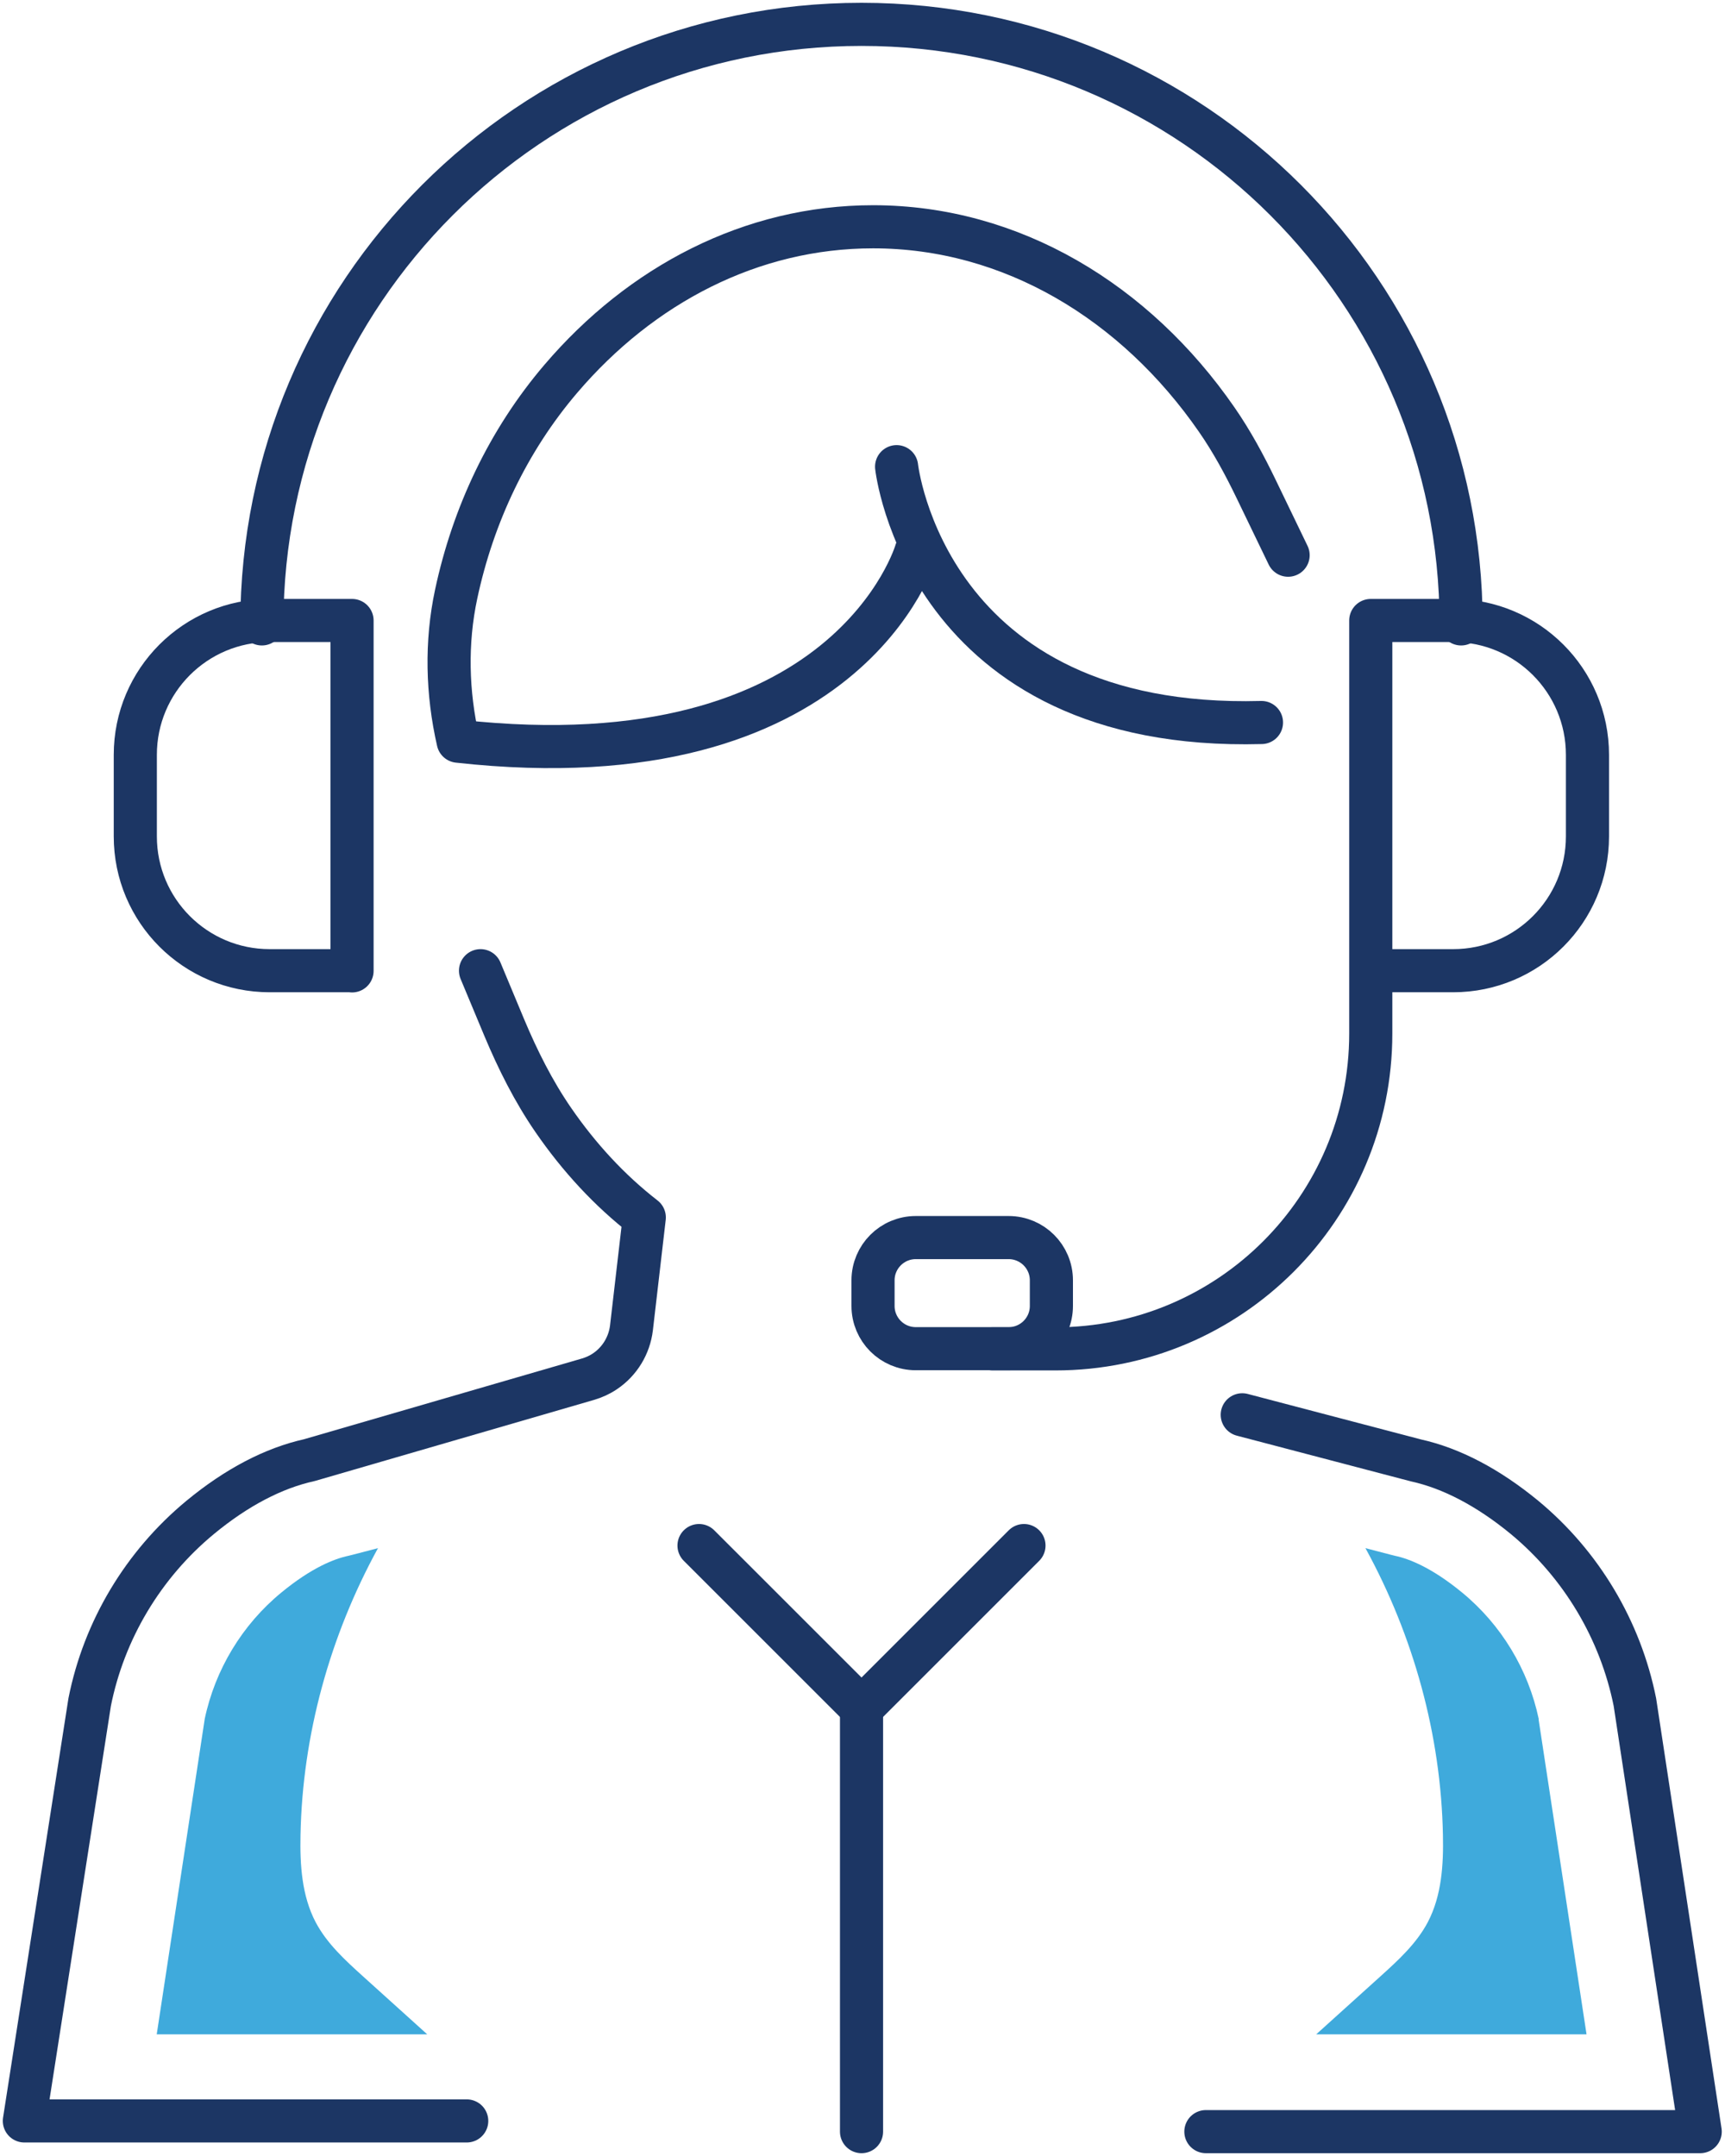 <svg width="48" height="60" viewBox="0 0 48 60" fill="none" xmlns="http://www.w3.org/2000/svg">
<g clip-path="url(#clip0_544_4453)">
<path d="M7.287 17.363C7.287 8.15 14.755 0.678 23.972 0.678C33.189 0.678 40.657 8.15 40.657 17.363" stroke="#1C3664" stroke-width="1.2" stroke-linecap="round" stroke-linejoin="round"/>
<path d="M38.143 27.014H40.435C42.501 27.014 44.173 25.342 44.173 23.276V21.007C44.173 18.941 42.501 17.268 40.435 17.268H38.143V28.764C38.143 33.61 34.215 37.538 29.369 37.538H27.619" stroke="#1C3664" stroke-width="1.2" stroke-linecap="round" stroke-linejoin="round"/>
<path d="M9.796 27.014H7.504C5.438 27.014 3.765 25.342 3.765 23.276V21.007C3.765 18.941 5.438 17.268 7.504 17.268H9.796V27.019V27.014Z" stroke="#1C3664" stroke-width="1.2" stroke-linecap="round" stroke-linejoin="round"/>
<path d="M28.067 34.441H25.482C24.825 34.441 24.293 34.974 24.293 35.63V36.344C24.293 37.001 24.825 37.533 25.482 37.533H28.067C28.724 37.533 29.256 37.001 29.256 36.344V35.63C29.256 34.974 28.724 34.441 28.067 34.441Z" stroke="#1C3664" stroke-width="1.2" stroke-linecap="round" stroke-linejoin="round"/>
<path d="M33.555 59.322H47.31L45.493 47.37C45.091 45.363 44.002 43.536 42.419 42.226C41.407 41.394 40.385 40.86 39.404 40.643L34.567 39.373" stroke="#1C3664" stroke-width="1.2" stroke-linecap="round" stroke-linejoin="round"/>
<path d="M12.987 59.024H0.678L2.495 47.37C2.893 45.367 3.982 43.541 5.573 42.226C6.581 41.394 7.608 40.856 8.611 40.634L16.359 38.383C16.526 38.334 16.689 38.261 16.834 38.162C17.245 37.886 17.512 37.443 17.571 36.955L17.928 33.881C16.96 33.13 16.115 32.213 15.396 31.169C14.845 30.369 14.406 29.491 14.031 28.596L13.371 27.014" stroke="#1C3664" stroke-width="1.2" stroke-linecap="round" stroke-linejoin="round"/>
<path d="M25.491 15.342C25.491 15.342 23.62 21.834 12.748 20.627C12.441 19.28 12.405 17.883 12.694 16.531C13.164 14.334 14.136 12.264 15.605 10.542C17.838 7.924 20.908 6.311 24.294 6.311C28.149 6.311 31.594 8.404 33.859 11.681C34.279 12.287 34.632 12.942 34.953 13.607L35.843 15.451" stroke="#1C3664" stroke-width="1.2" stroke-linecap="round" stroke-linejoin="round"/>
<path d="M23.973 59.322V47.533" stroke="#1C3664" stroke-width="1.2" stroke-linecap="round" stroke-linejoin="round"/>
<path d="M23.973 47.532L28.493 43.012" stroke="#1C3664" stroke-width="1.2" stroke-linecap="round" stroke-linejoin="round"/>
<path d="M23.972 47.532L19.451 43.012" stroke="#1C3664" stroke-width="1.2" stroke-linecap="round" stroke-linejoin="round"/>
<path d="M24.949 12.987C24.949 12.987 25.754 20.36 35.102 20.107" stroke="#1C3664" stroke-width="1.2" stroke-linecap="round" stroke-linejoin="round"/>
<path d="M42.818 47.844C42.529 46.466 41.774 45.214 40.684 44.319C39.844 43.627 39.206 43.378 38.817 43.297L38.763 43.283L38.709 43.27L37.995 43.084C39.333 45.526 40.097 48.283 40.151 51.068C40.169 51.895 40.115 52.758 39.731 53.491C39.414 54.092 38.903 54.557 38.397 55.014C37.805 55.547 37.217 56.081 36.625 56.614H44.147L42.813 47.849L42.818 47.844Z" fill="#3FAADC"/>
<path d="M5.695 47.844C5.984 46.466 6.739 45.214 7.829 44.319C8.669 43.627 9.307 43.378 9.695 43.297L9.75 43.283L9.804 43.27L10.518 43.084C9.18 45.526 8.416 48.283 8.362 51.068C8.344 51.895 8.398 52.758 8.782 53.491C9.099 54.092 9.61 54.557 10.116 55.014C10.708 55.547 11.296 56.081 11.888 56.614H4.361L5.695 47.849V47.844Z" fill="#3FAADC"/>
</g>
<defs>
<clipPath id="clip0_544_4453">
<rect width="47.989" height="60" fill="white"/>
</clipPath>
</defs>
</svg>
